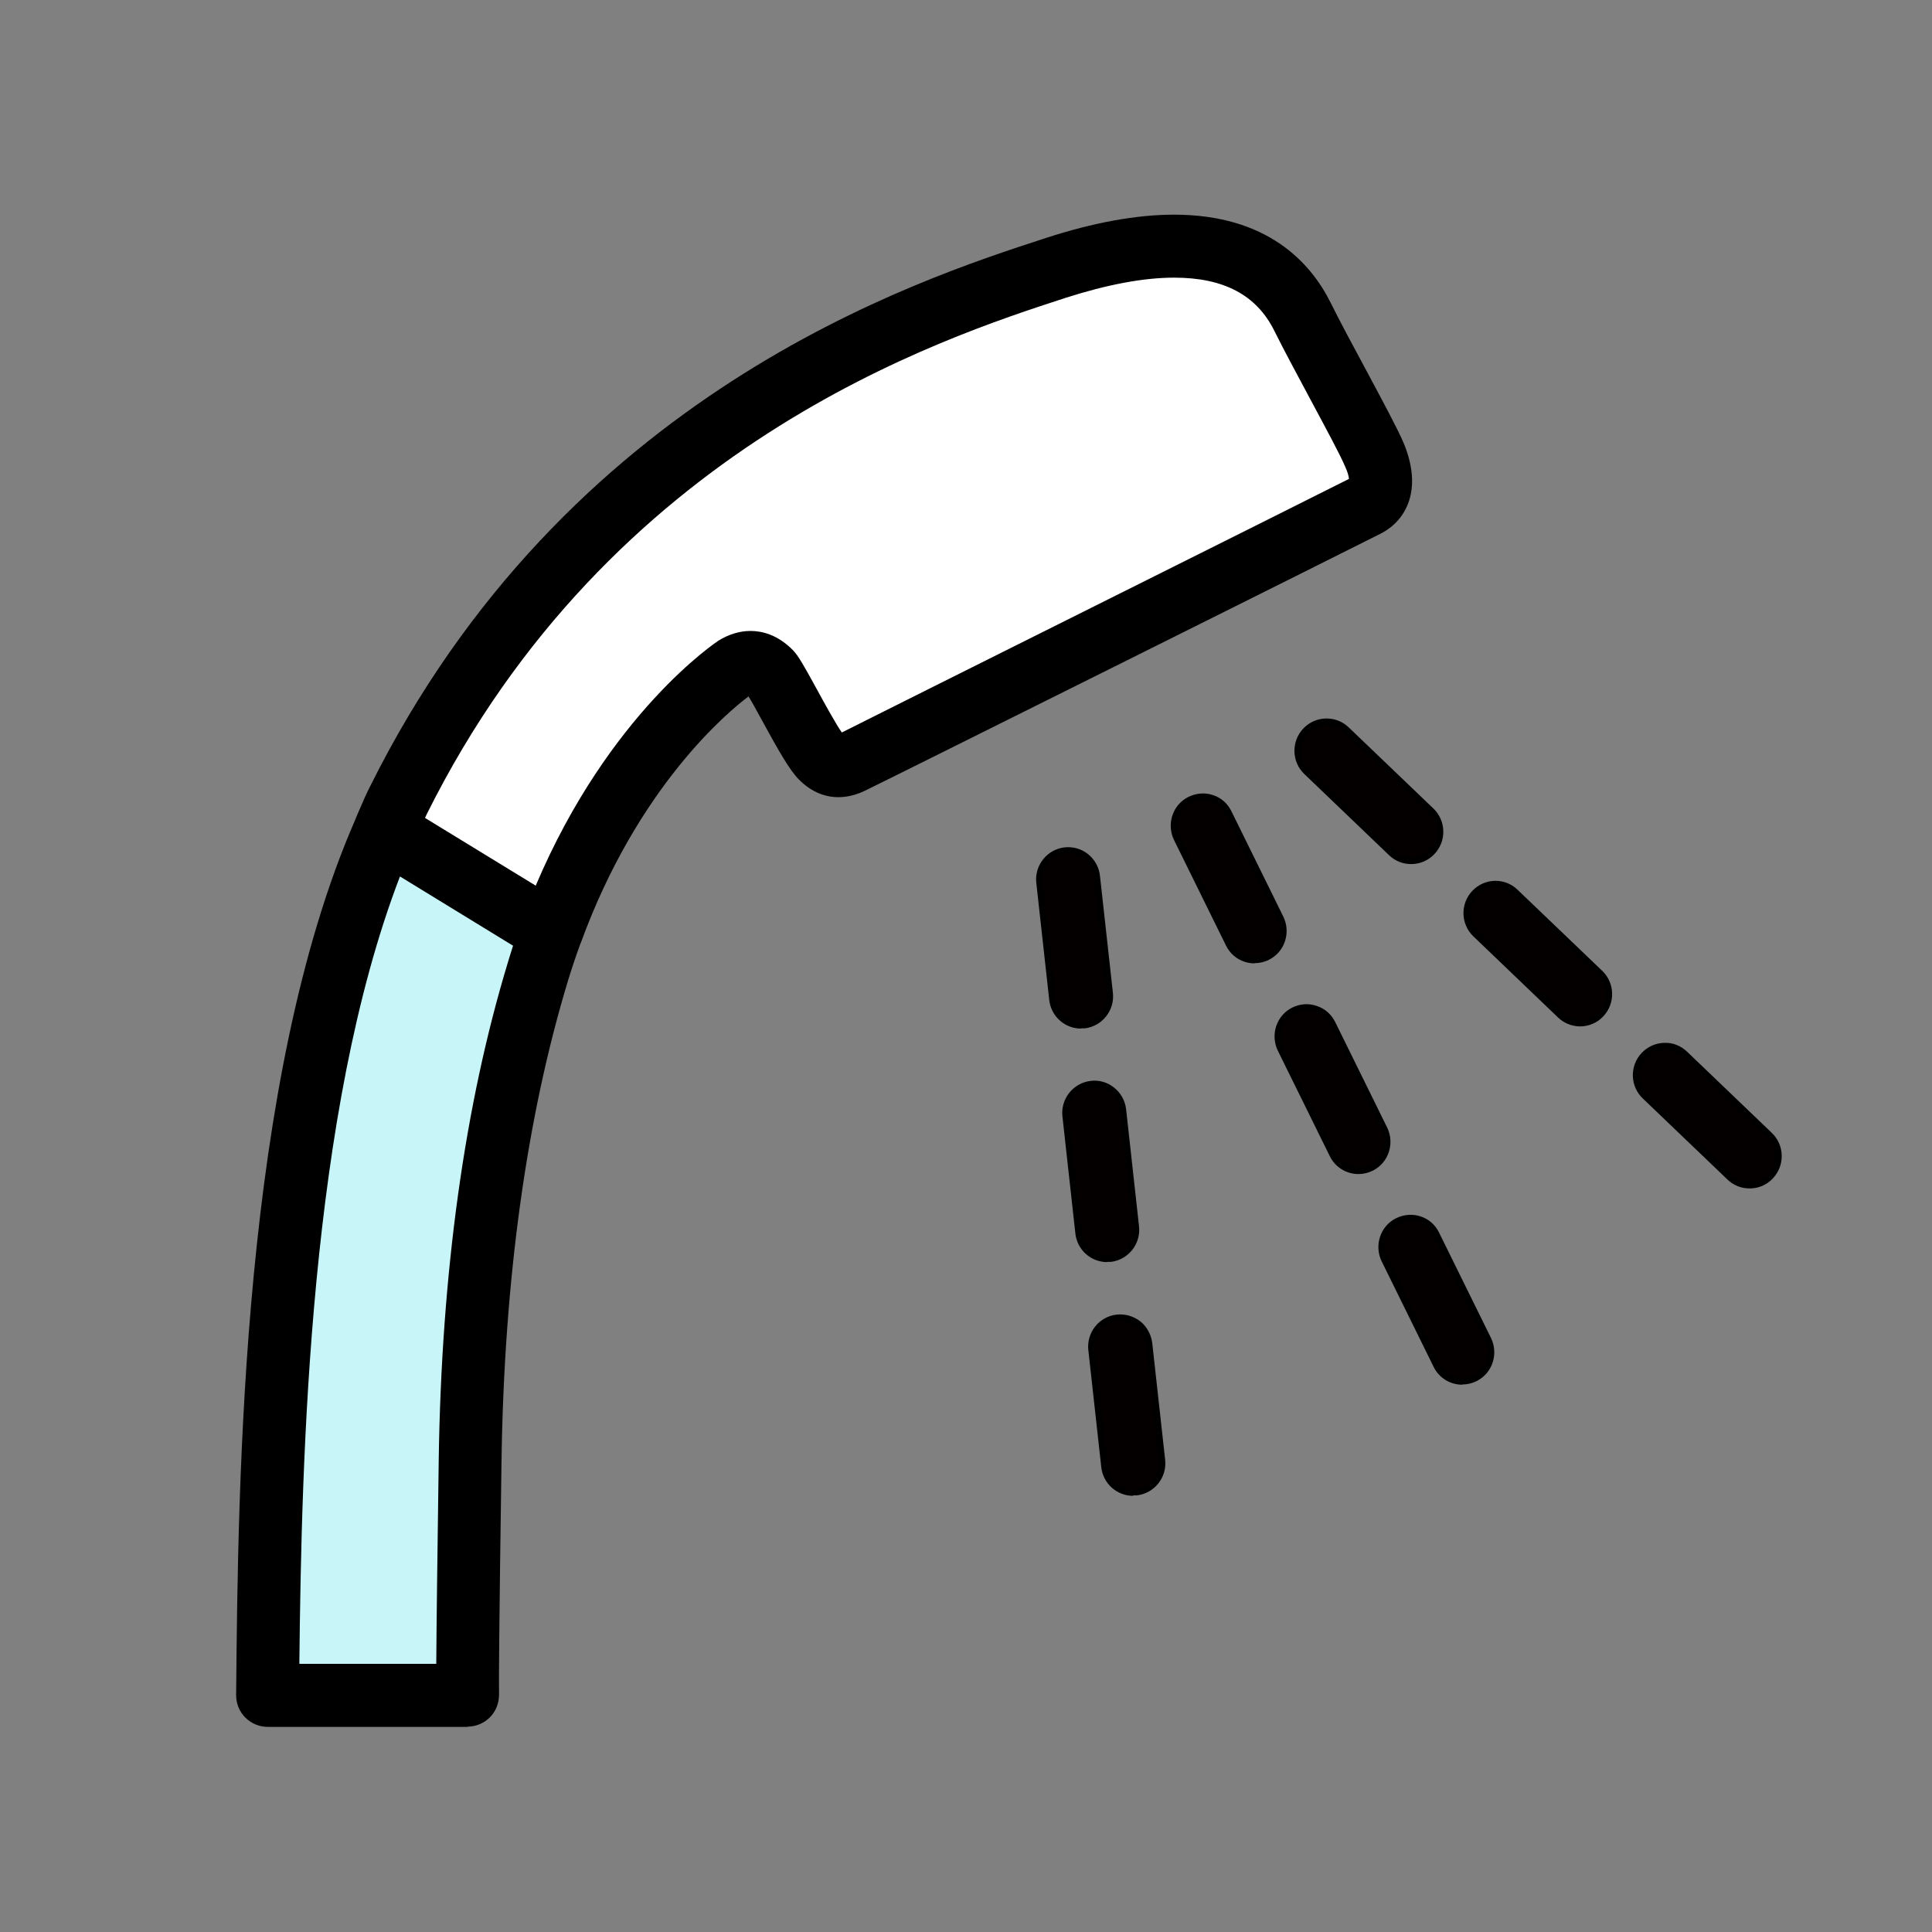 <?xml version="1.0" encoding="UTF-8"?>
<svg xmlns="http://www.w3.org/2000/svg" width="90" height="90" viewBox="0 0 90 90" fill="none">
  <rect x="0" y="0" width="90" height="90" fill="#808080" stroke="none"/>
  <path d="M50.517 47.754C51.253 47.671 51.792 46.997 51.709 46.261L51.108 40.817C51.025 40.07 50.361 39.531 49.615 39.624C48.878 39.707 48.339 40.381 48.422 41.117L49.023 46.562C49.096 47.257 49.687 47.765 50.361 47.765C50.413 47.765 50.465 47.765 50.517 47.765V47.754Z" fill="#040000"></path>
  <path d="M50.36 47.916C49.603 47.916 48.96 47.345 48.877 46.578L48.275 41.133C48.182 40.314 48.773 39.568 49.592 39.474C49.986 39.433 50.37 39.536 50.681 39.785C50.992 40.034 51.2 40.397 51.241 40.802L51.843 46.246C51.936 47.065 51.345 47.812 50.526 47.905C50.474 47.905 50.412 47.905 50.36 47.905V47.916ZM49.758 39.765C49.758 39.765 49.665 39.765 49.623 39.765C48.97 39.837 48.493 40.439 48.566 41.102L49.167 46.547C49.24 47.2 49.831 47.688 50.495 47.615C51.148 47.542 51.625 46.941 51.552 46.277L50.951 40.833C50.909 40.511 50.754 40.221 50.505 40.014C50.287 39.848 50.028 39.754 49.769 39.754L49.758 39.765Z" fill="black"></path>
  <path d="M62.727 33.989C62.188 33.47 61.337 33.491 60.819 34.03C60.3 34.57 60.321 35.43 60.86 35.949L64.801 39.724C65.06 39.972 65.392 40.097 65.734 40.097C66.087 40.097 66.45 39.952 66.709 39.672C67.228 39.133 67.207 38.272 66.668 37.753L62.727 33.978V33.989Z" fill="#040000"></path>
  <path d="M65.733 40.252C65.349 40.252 64.986 40.107 64.706 39.837L60.765 36.062C60.164 35.492 60.143 34.538 60.713 33.936C60.993 33.646 61.356 33.48 61.761 33.47C61.771 33.47 61.781 33.47 61.802 33.47C62.186 33.47 62.549 33.615 62.829 33.885L66.769 37.659C67.371 38.23 67.392 39.184 66.821 39.785C66.541 40.086 66.147 40.252 65.743 40.252H65.733ZM61.792 33.76C61.792 33.76 61.771 33.76 61.761 33.76C61.439 33.76 61.138 33.905 60.921 34.133C60.464 34.621 60.485 35.378 60.962 35.844L64.903 39.619C65.37 40.065 66.158 40.044 66.604 39.578C67.06 39.09 67.039 38.333 66.562 37.867L62.621 34.092C62.393 33.874 62.103 33.76 61.792 33.76Z" fill="black"></path>
  <path d="M70.604 41.546C70.064 41.027 69.214 41.048 68.696 41.587C68.177 42.126 68.198 42.987 68.737 43.506L72.678 47.281C72.937 47.529 73.269 47.654 73.611 47.654C73.964 47.654 74.327 47.509 74.586 47.229C75.105 46.689 75.084 45.829 74.544 45.31L70.604 41.535V41.546Z" fill="#040000"></path>
  <path d="M73.617 47.814C73.234 47.814 72.86 47.669 72.58 47.399L68.64 43.624C68.038 43.054 68.017 42.1 68.588 41.498C68.868 41.208 69.231 41.042 69.635 41.032C69.645 41.032 69.656 41.032 69.666 41.032C70.05 41.032 70.413 41.177 70.693 41.447L74.634 45.221C75.235 45.792 75.256 46.746 74.686 47.347C74.406 47.648 74.011 47.814 73.607 47.814H73.617ZM69.677 41.322H69.645C69.324 41.322 69.023 41.467 68.805 41.695C68.349 42.183 68.37 42.95 68.847 43.407L72.788 47.181C73.254 47.627 74.043 47.606 74.489 47.14C74.945 46.653 74.924 45.885 74.447 45.429L70.506 41.654C70.278 41.436 69.988 41.322 69.677 41.322Z" fill="black"></path>
  <path d="M82.427 52.883L78.486 49.108C77.947 48.589 77.096 48.61 76.578 49.149C76.059 49.688 76.08 50.549 76.619 51.068L80.56 54.843C80.819 55.091 81.151 55.216 81.493 55.216C81.846 55.216 82.209 55.071 82.468 54.791C82.987 54.251 82.966 53.391 82.427 52.872V52.883Z" fill="#040000"></path>
  <path d="M81.497 55.362C81.114 55.362 80.751 55.217 80.471 54.947L76.53 51.173C75.928 50.602 75.907 49.648 76.478 49.047C76.758 48.756 77.121 48.59 77.525 48.58C77.919 48.559 78.303 48.715 78.594 48.995L82.534 52.77C83.136 53.34 83.156 54.294 82.586 54.895C82.306 55.196 81.922 55.362 81.507 55.362H81.497ZM77.556 48.881C77.556 48.881 77.536 48.881 77.525 48.881C77.204 48.881 76.903 49.026 76.685 49.254C76.229 49.741 76.25 50.498 76.727 50.965L80.668 54.74C81.134 55.186 81.922 55.165 82.368 54.699C82.825 54.211 82.804 53.444 82.327 52.987L78.386 49.213C78.158 48.995 77.868 48.881 77.556 48.881Z" fill="black"></path>
  <path d="M59.647 42.769L57.23 37.864C56.899 37.19 56.09 36.92 55.426 37.252C54.762 37.584 54.482 38.404 54.814 39.067L57.23 43.972C57.469 44.449 57.946 44.729 58.444 44.729C58.641 44.729 58.848 44.688 59.045 44.584C59.709 44.252 59.989 43.433 59.657 42.769H59.647Z" fill="#040000"></path>
  <path d="M58.445 44.878C57.874 44.878 57.356 44.556 57.107 44.038L54.691 39.133C54.328 38.386 54.628 37.484 55.365 37.121C55.728 36.944 56.132 36.913 56.505 37.038C56.889 37.162 57.19 37.432 57.366 37.795L59.782 42.7C60.145 43.447 59.845 44.349 59.108 44.712C58.901 44.816 58.673 44.867 58.445 44.867V44.878ZM56.028 37.266C55.842 37.266 55.665 37.307 55.499 37.39C54.908 37.691 54.659 38.417 54.96 39.008L57.376 43.913C57.584 44.328 57.999 44.587 58.455 44.587C58.642 44.587 58.818 44.546 58.984 44.463C59.575 44.162 59.824 43.436 59.523 42.845L57.107 37.94C56.962 37.65 56.713 37.432 56.412 37.328C56.288 37.287 56.153 37.266 56.028 37.266Z" fill="black"></path>
  <path d="M51.723 58.635C52.46 58.552 52.999 57.878 52.916 57.141L52.315 51.697C52.231 50.95 51.568 50.411 50.821 50.504C50.085 50.587 49.546 51.261 49.629 51.998L50.23 57.442C50.303 58.137 50.894 58.645 51.568 58.645C51.62 58.645 51.672 58.645 51.723 58.645V58.635Z" fill="#040000"></path>
  <path d="M51.577 58.794C50.82 58.794 50.177 58.224 50.094 57.456L49.493 52.012C49.399 51.193 49.99 50.446 50.81 50.352C51.193 50.301 51.587 50.415 51.898 50.664C52.21 50.913 52.417 51.275 52.459 51.68L53.06 57.124C53.153 57.944 52.562 58.69 51.743 58.784C51.691 58.784 51.629 58.784 51.577 58.784V58.794ZM50.976 50.643C50.976 50.643 50.882 50.643 50.841 50.643C50.187 50.715 49.71 51.317 49.783 51.981L50.385 57.425C50.457 58.078 51.048 58.566 51.712 58.493C52.365 58.421 52.842 57.819 52.77 57.155L52.168 51.711C52.127 51.389 51.971 51.099 51.722 50.892C51.505 50.726 51.245 50.633 50.986 50.633L50.976 50.643Z" fill="black"></path>
  <path d="M66.904 57.497C66.572 56.823 65.763 56.553 65.099 56.885C64.436 57.217 64.156 58.026 64.488 58.7L66.904 63.605C67.142 64.082 67.619 64.362 68.117 64.362C68.314 64.362 68.522 64.321 68.719 64.217C69.382 63.885 69.662 63.076 69.331 62.402L66.914 57.497H66.904Z" fill="#040000"></path>
  <path d="M68.118 64.505C67.548 64.505 67.029 64.184 66.78 63.665L64.364 58.76C64.001 58.014 64.302 57.111 65.038 56.748C65.401 56.572 65.805 56.541 66.179 56.665C66.562 56.79 66.863 57.059 67.039 57.422L69.456 62.328C69.819 63.074 69.518 63.976 68.782 64.339C68.574 64.443 68.346 64.495 68.118 64.495V64.505ZM65.702 56.883C65.515 56.883 65.339 56.925 65.173 57.008C64.582 57.308 64.333 58.034 64.633 58.625L67.05 63.531C67.257 63.945 67.662 64.205 68.128 64.205C68.315 64.205 68.491 64.163 68.657 64.08C69.248 63.779 69.497 63.053 69.196 62.462L66.78 57.557C66.635 57.267 66.386 57.049 66.085 56.945C65.961 56.904 65.826 56.883 65.702 56.883Z" fill="black"></path>
  <path d="M64.483 52.591L62.067 47.686C61.735 47.012 60.926 46.742 60.263 47.074C59.599 47.406 59.319 48.225 59.651 48.889L62.067 53.794C62.306 54.271 62.782 54.551 63.28 54.551C63.477 54.551 63.685 54.51 63.882 54.406C64.546 54.074 64.826 53.255 64.494 52.591H64.483Z" fill="#040000"></path>
  <path d="M63.282 54.692C62.711 54.692 62.193 54.37 61.944 53.852L59.527 48.947C59.164 48.2 59.465 47.298 60.202 46.935C60.565 46.759 60.969 46.728 61.342 46.862C61.726 46.987 62.027 47.257 62.203 47.619L64.619 52.525C64.982 53.271 64.681 54.173 63.945 54.536C63.738 54.64 63.51 54.692 63.282 54.692ZM60.855 47.07C60.668 47.07 60.492 47.111 60.326 47.194C59.735 47.495 59.486 48.221 59.787 48.812L62.203 53.717C62.41 54.132 62.815 54.391 63.282 54.391C63.468 54.391 63.645 54.35 63.81 54.267C64.401 53.966 64.65 53.24 64.35 52.649L61.933 47.744C61.788 47.453 61.539 47.236 61.239 47.132C61.114 47.091 60.979 47.07 60.855 47.07Z" fill="black"></path>
  <path d="M53.513 62.586C53.43 61.839 52.767 61.31 52.02 61.393C51.284 61.476 50.744 62.15 50.827 62.886L51.429 68.331C51.501 69.026 52.093 69.534 52.767 69.534C52.818 69.534 52.87 69.534 52.922 69.534C53.658 69.451 54.198 68.777 54.115 68.04L53.513 62.596V62.586Z" fill="#040000"></path>
  <path d="M52.784 69.681C52.027 69.681 51.384 69.11 51.301 68.343L50.699 62.899C50.606 62.079 51.197 61.333 52.016 61.239C52.421 61.198 52.804 61.312 53.115 61.55C53.427 61.799 53.624 62.162 53.675 62.556L54.277 68.001C54.37 68.82 53.779 69.567 52.96 69.66C52.908 69.66 52.846 69.66 52.794 69.66L52.784 69.681ZM52.182 61.53C52.182 61.53 52.089 61.53 52.047 61.53C51.394 61.602 50.917 62.204 50.989 62.867L51.591 68.312C51.664 68.965 52.244 69.453 52.918 69.38C53.582 69.308 54.049 68.706 53.976 68.042L53.375 62.598C53.333 62.276 53.178 61.986 52.929 61.789C52.711 61.613 52.452 61.53 52.182 61.53Z" fill="black"></path>
  <path d="M12.471 78.971H21.794C21.773 78.121 21.815 74.574 21.908 68.051C22.002 61.383 22.707 53.014 25.071 45.247C25.268 44.614 25.465 44.002 25.683 43.421L17.936 38.682C12.73 50.525 12.554 69.015 12.471 78.971Z" fill="#C8F5F7"></path>
  <path d="M64.029 21.188C63.593 20.151 61.675 16.75 60.679 14.759C59.704 12.809 57.848 11.471 54.696 11.471C53.171 11.471 51.346 11.782 49.168 12.488C42.49 14.655 27.183 19.954 18.555 37.293C18.337 37.739 18.14 38.216 17.933 38.683L25.679 43.422C28.77 34.95 33.893 31.31 34.224 31.102C34.473 30.947 34.712 30.864 34.95 30.864C35.261 30.864 35.562 31.009 35.863 31.31C36.195 31.652 37.678 34.711 38.258 35.292C38.487 35.52 38.736 35.676 39.057 35.676C39.223 35.676 39.42 35.634 39.638 35.53C40.177 35.271 62.95 23.916 63.697 23.532C64.433 23.148 64.464 22.225 64.029 21.199V21.188Z" fill="white"></path>
  <path fill-rule="evenodd" clip-rule="evenodd" d="M54.687 10C59.032 10 61.056 12.229 61.989 14.107C62.424 14.988 63.046 16.139 63.637 17.238C64.425 18.711 65.11 19.987 65.38 20.619C66.313 22.849 65.463 24.248 64.374 24.829C63.638 25.213 40.891 36.555 40.263 36.849C39.164 37.367 38.074 37.181 37.224 36.321C36.778 35.875 36.27 34.972 35.482 33.531C35.285 33.168 35.036 32.711 34.87 32.442C33.927 33.147 29.716 36.631 27.061 43.91C27.054 43.929 27.044 43.947 27.036 43.966C26.835 44.512 26.643 45.088 26.462 45.673C24.533 52.04 23.486 59.569 23.362 68.072C23.248 75.974 23.236 78.349 23.247 78.94C23.247 79.334 23.102 79.719 22.822 79.999C22.542 80.278 22.168 80.434 21.774 80.434L21.796 80.445H12.473C12.078 80.445 11.705 80.288 11.425 80.008C11.145 79.728 11 79.355 11 78.962C11.093 68.941 11.258 50.309 16.545 38.194C16.557 38.157 16.571 38.12 16.587 38.083L16.722 37.772C16.888 37.388 17.054 36.994 17.241 36.632C26.335 18.359 42.595 13.08 48.714 11.089C50.944 10.363 52.956 10 54.687 10ZM18.632 40.829C14.401 51.842 14.049 67.864 13.945 77.498L13.956 77.509H20.323C20.333 75.725 20.375 72.552 20.437 68.042C20.561 59.268 21.65 51.449 23.662 44.822C23.745 44.563 23.817 44.303 23.9 44.055L18.632 40.829ZM54.698 12.934C53.267 12.934 51.566 13.257 49.627 13.879C43.83 15.767 28.419 20.765 19.875 37.937C19.854 37.989 19.823 38.042 19.802 38.093V38.104L24.956 41.257C28.378 33.188 33.408 29.89 33.46 29.849C33.947 29.548 34.455 29.392 34.963 29.392C35.471 29.392 36.208 29.548 36.934 30.284C37.194 30.553 37.421 30.959 38.064 32.131C38.375 32.701 38.925 33.707 39.215 34.122C41.227 33.105 60.672 23.408 62.84 22.309C62.829 22.195 62.787 22.008 62.673 21.76C62.465 21.252 61.75 19.925 61.055 18.628C60.453 17.498 59.811 16.316 59.365 15.414C58.536 13.744 57.011 12.934 54.698 12.934Z" fill="black"></path>
</svg>
